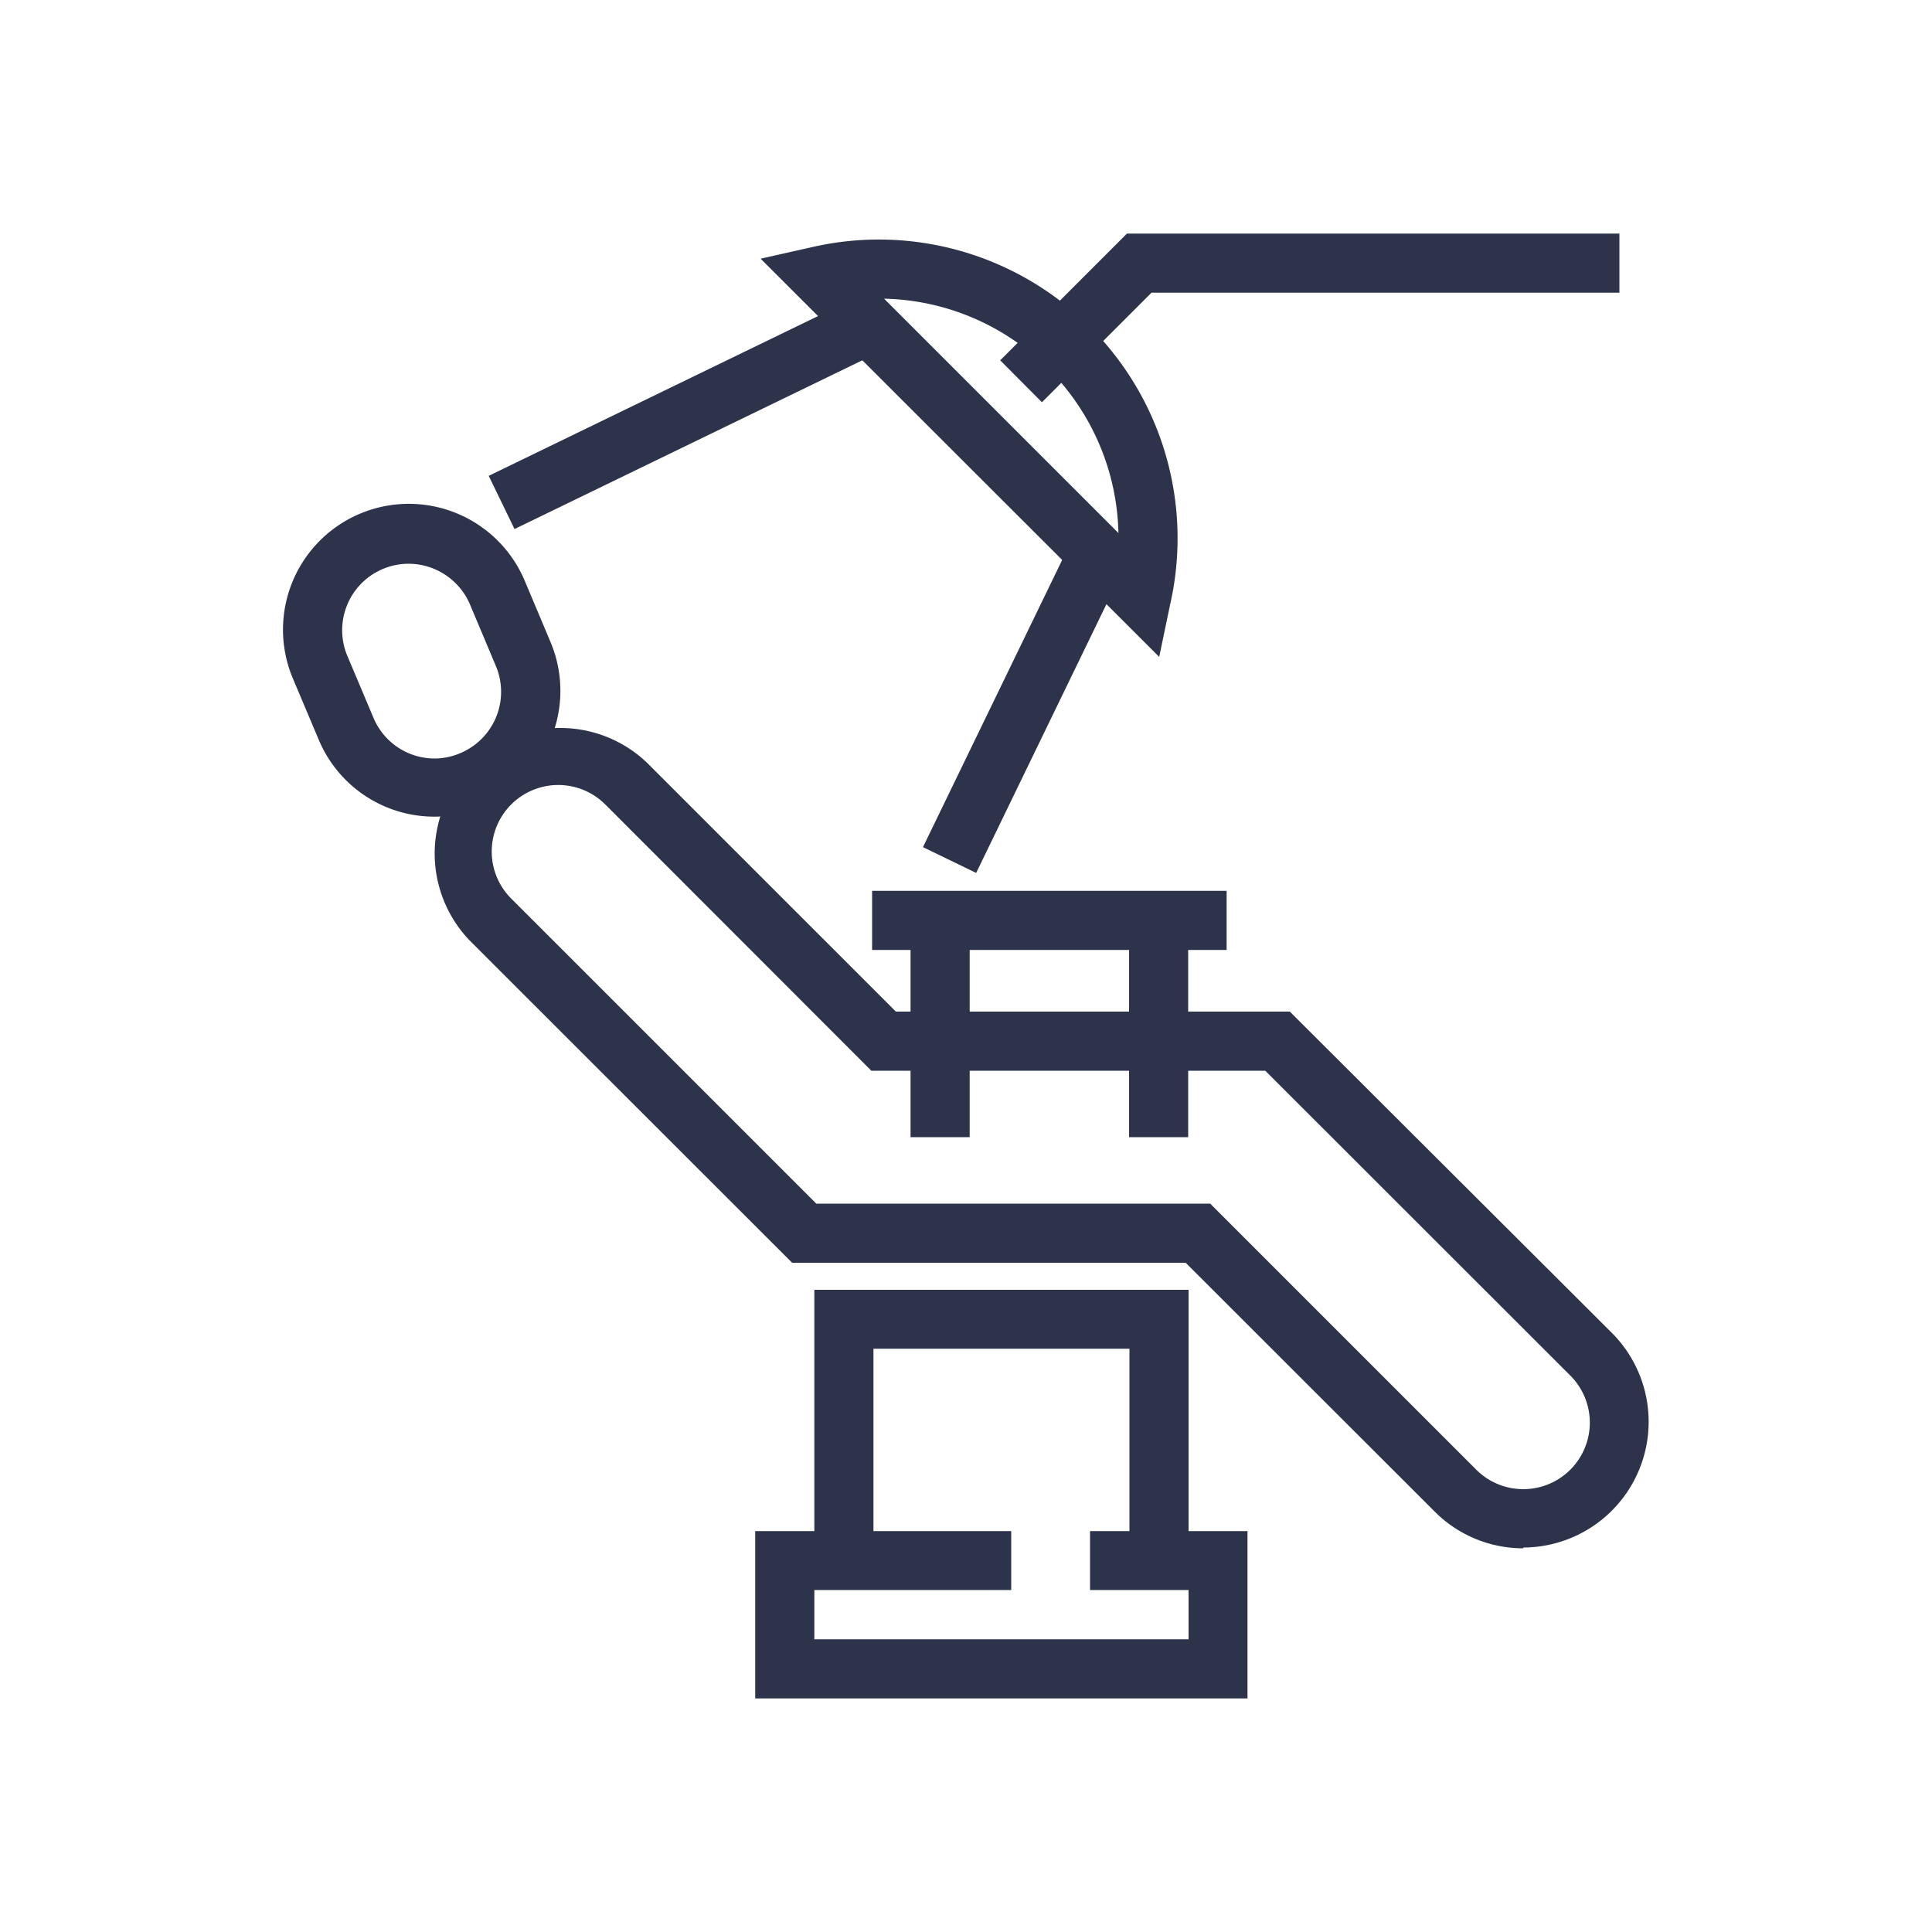 <svg id="Layer_1" data-name="Layer 1" xmlns="http://www.w3.org/2000/svg" viewBox="0 0 100 100"><defs><style>.cls-1{fill:#2c334b;}</style></defs><title>revelstoke-dental-centre-home-internal-icons-master</title><rect class="cls-1" x="24.88" y="19.75" width="21.66" height="3.06" transform="translate(-5.71 17.72) rotate(-25.88)"/><rect class="cls-1" x="44.04" y="34.82" width="18.17" height="3.06" transform="translate(-2.77 68.29) rotate(-64.14)"/><polygon class="cls-1" points="53.93 20.82 51.77 18.65 58.33 12.09 83.82 12.09 83.82 15.15 59.6 15.15 53.93 20.82"/><path class="cls-1" d="M78.85,80.14a6.46,6.46,0,0,1-4.6-1.91L61.37,65.36H41L24.3,48.67a6.5,6.5,0,0,1,9.19-9.19L46.37,52.36H66.76L83.44,69a6.51,6.51,0,0,1-4.59,11.1ZM42.25,62.3H62.64L76.41,76.07a3.44,3.44,0,0,0,4.87-4.87L65.49,55.42H45.1L31.33,41.64a3.44,3.44,0,0,0-4.87,4.87Z"/><path class="cls-1" d="M22.49,42.27a6.49,6.49,0,0,1-6-4l-1.33-3.15a6.5,6.5,0,1,1,12-5.06l1.33,3.16A6.5,6.5,0,0,1,25,41.76,6.41,6.41,0,0,1,22.49,42.27ZM21.15,29.18A3.44,3.44,0,0,0,18,34l1.33,3.15a3.43,3.43,0,0,0,3.17,2.11,3.37,3.37,0,0,0,1.33-.28,3.44,3.44,0,0,0,1.84-4.5l-1.33-3.16A3.46,3.46,0,0,0,21.15,29.18Z"/><polygon class="cls-1" points="61.52 80.69 58.46 80.69 58.46 69.81 45.21 69.81 45.21 80.69 42.15 80.69 42.15 66.76 61.52 66.76 61.52 80.69"/><polygon class="cls-1" points="64.57 87.91 39.09 87.91 39.09 79.25 52.34 79.25 52.34 82.3 42.15 82.3 42.15 84.85 61.52 84.85 61.52 82.3 56.42 82.3 56.42 79.25 64.57 79.25 64.57 87.91"/><rect class="cls-1" x="45.14" y="46.11" width="18.35" height="3.06"/><rect class="cls-1" x="47.13" y="48.92" width="3.06" height="9.94"/><rect class="cls-1" x="58.44" y="48.92" width="3.06" height="9.94"/><path class="cls-1" d="M60,34,39.37,13.39l2.71-.61A15.46,15.46,0,0,1,60.57,31.27ZM45.76,15.46,57.89,27.59A12.4,12.4,0,0,0,45.76,15.46Z"/></svg>
